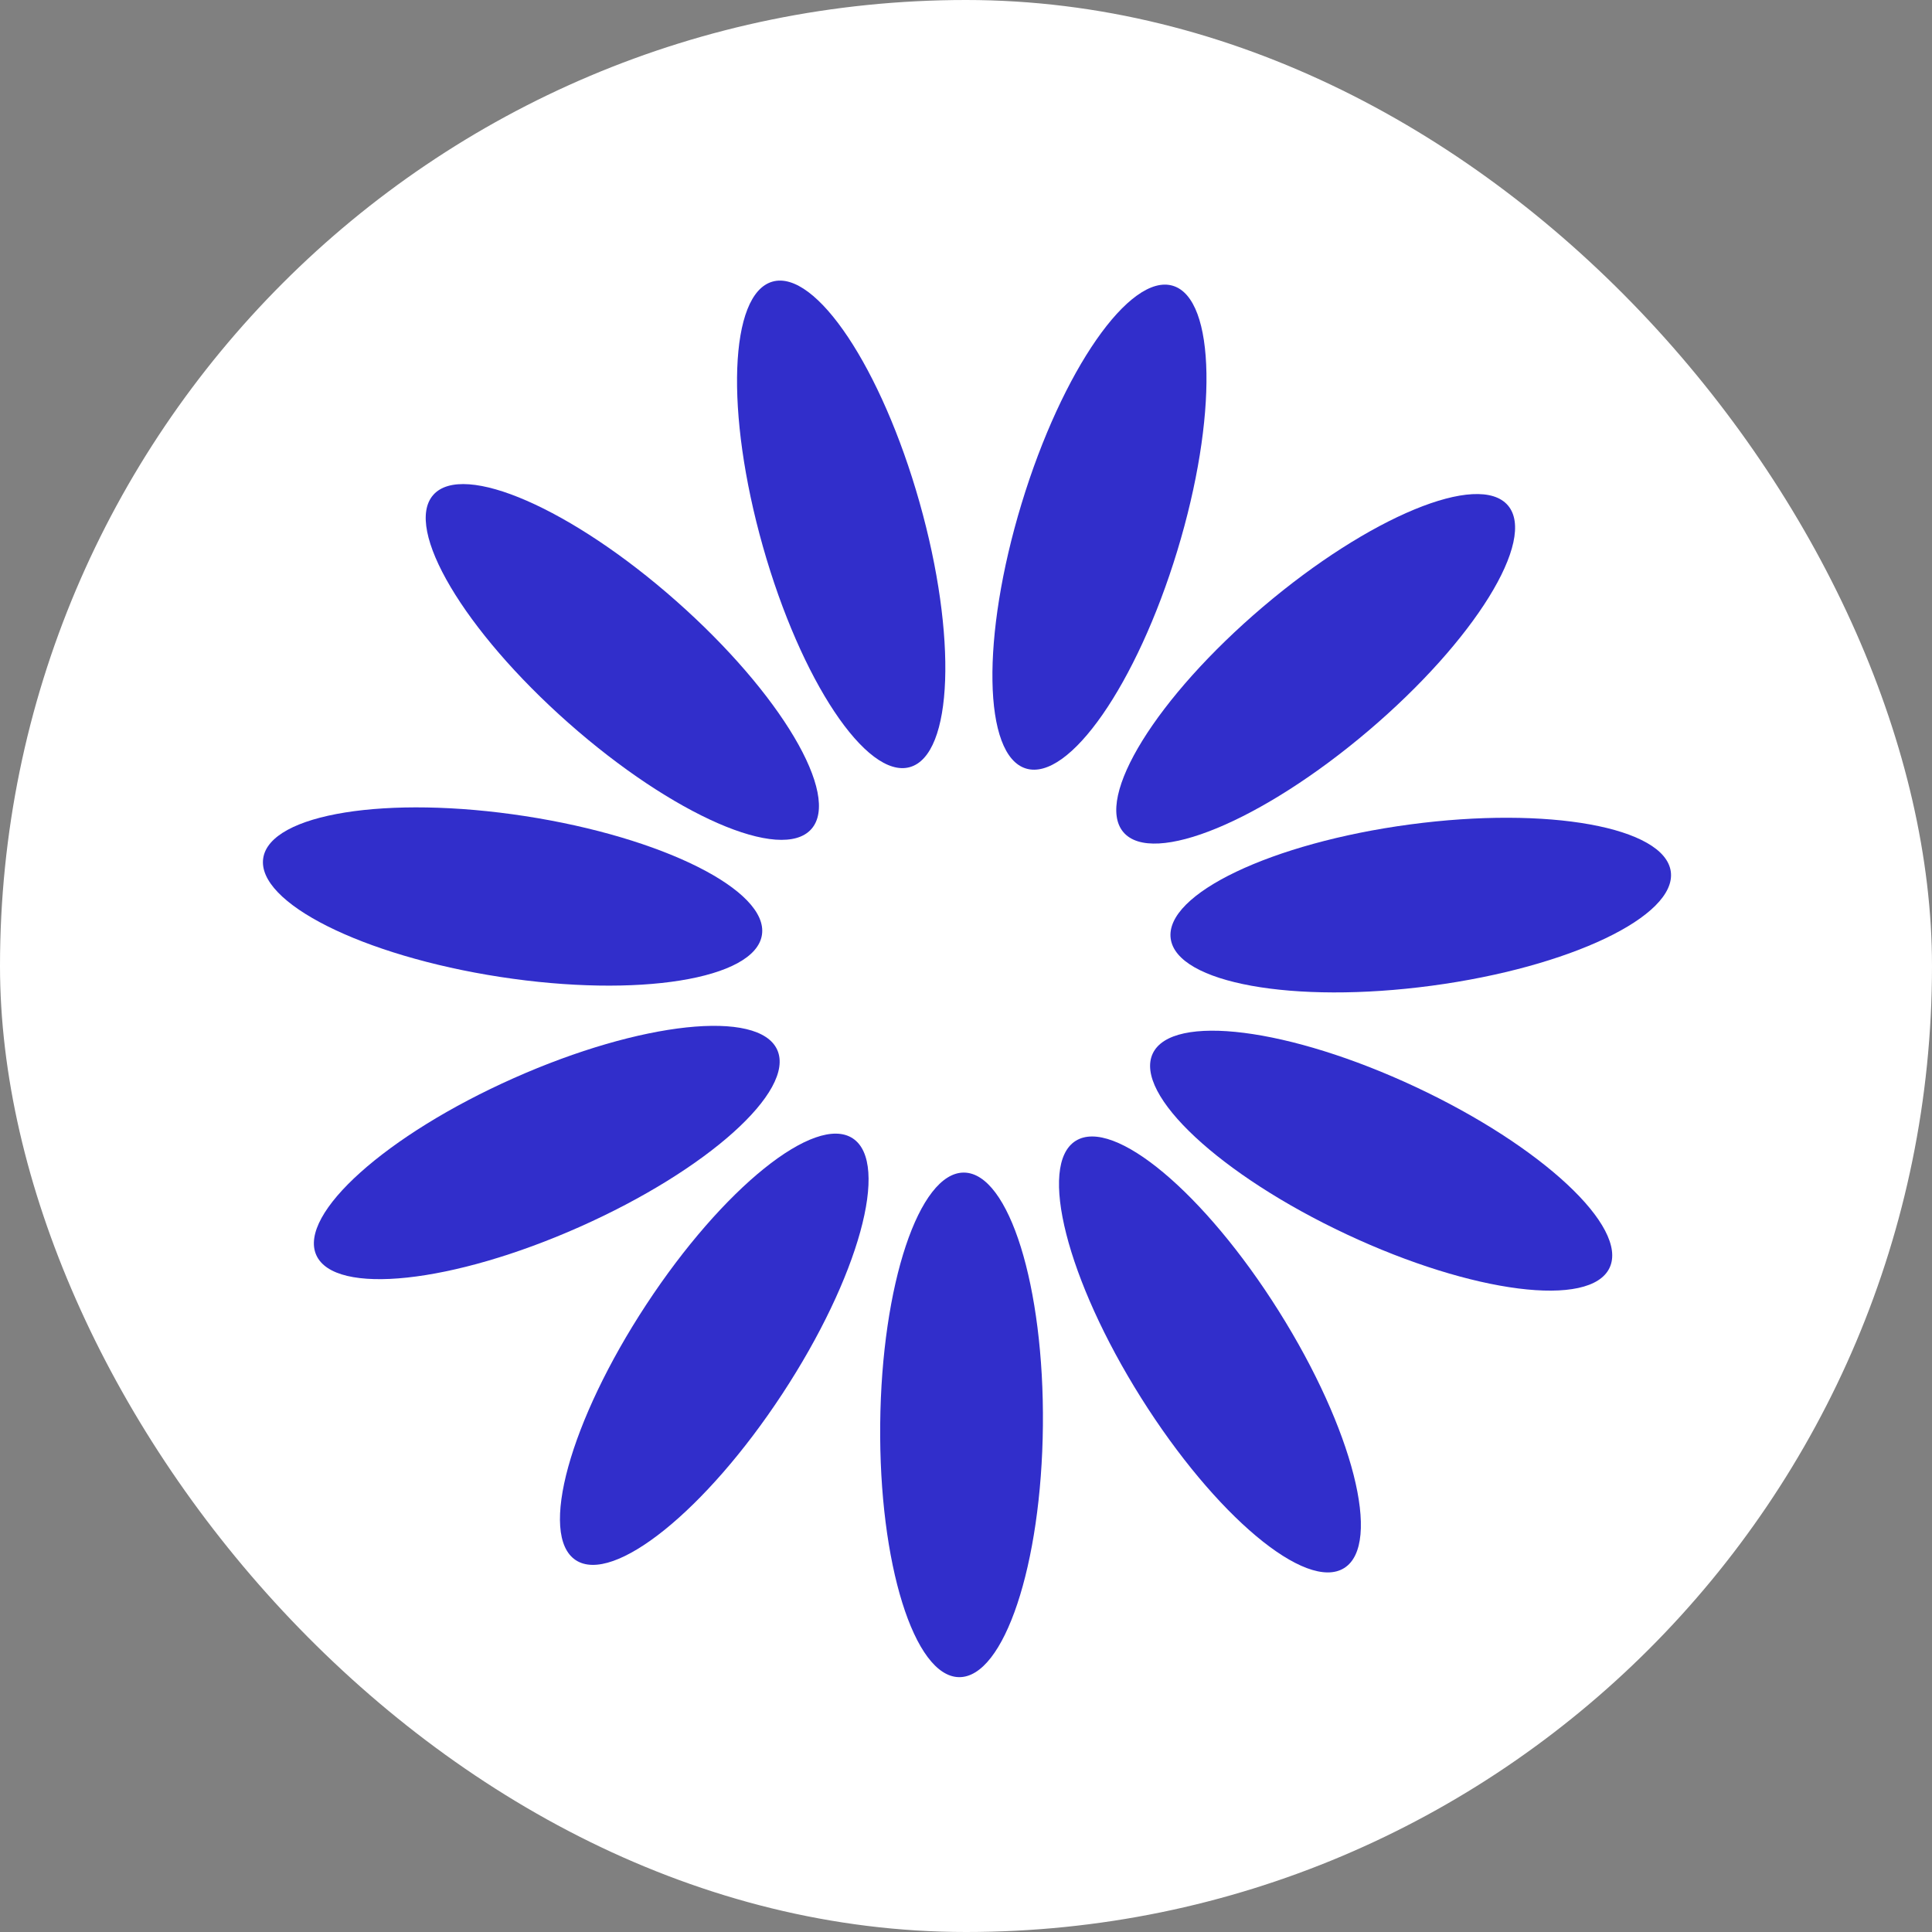 <svg width="56" height="56" viewBox="0 0 56 56" fill="none" xmlns="http://www.w3.org/2000/svg">
<rect x="0" y="0" width="56" height="56" fill="#808080" stroke="none"/>
<rect width="56" height="56" rx="28" fill="white"/>
<path d="M30.229 41.324C30.269 37.285 29.245 34.001 27.943 33.988C26.64 33.976 25.552 37.239 25.513 41.278C25.473 45.316 26.497 48.6 27.8 48.613C29.102 48.626 30.19 45.362 30.229 41.324Z" fill="#312ECB"/>
<path d="M22.675 40.404C24.892 37.028 25.806 33.711 24.717 32.996C23.628 32.281 20.949 34.438 18.732 37.815C16.515 41.191 15.601 44.507 16.689 45.222C17.778 45.937 20.458 43.78 22.675 40.404Z" fill="#312ECB"/>
<path d="M16.807 35.56C20.497 33.919 23.059 31.624 22.53 30.434C22.001 29.244 18.58 29.609 14.89 31.251C11.2 32.892 8.638 35.188 9.167 36.378C9.696 37.568 13.117 37.202 16.807 35.56Z" fill="#312ECB"/>
<path d="M22.085 27.098C22.284 25.811 19.208 24.269 15.217 23.655C11.225 23.04 7.828 23.586 7.63 24.873C7.432 26.161 10.507 27.702 14.499 28.317C18.491 28.931 21.887 28.386 22.085 27.098Z" fill="#312ECB"/>
<path d="M23.518 24.03C24.381 23.055 22.627 20.095 19.601 17.421C16.575 14.746 13.422 13.369 12.559 14.345C11.697 15.321 13.451 18.28 16.477 20.955C19.503 23.63 22.656 25.006 23.518 24.03Z" fill="#312ECB"/>
<path d="M26.373 22.235C27.627 21.881 27.751 18.443 26.652 14.557C25.552 10.671 23.645 7.808 22.391 8.163C21.138 8.517 21.013 11.955 22.113 15.841C23.213 19.727 25.12 22.59 26.373 22.235Z" fill="#312ECB"/>
<path d="M34.124 15.967C35.3 12.103 35.244 8.663 33.998 8.284C32.752 7.905 30.788 10.729 29.612 14.593C28.436 18.457 28.492 21.897 29.739 22.276C30.985 22.655 32.948 19.831 34.124 15.967Z" fill="#312ECB"/>
<path d="M39.662 21.183C42.74 18.569 44.552 15.644 43.709 14.651C42.865 13.659 39.686 14.974 36.608 17.589C33.531 20.204 31.719 23.128 32.562 24.121C33.406 25.113 36.584 23.798 39.662 21.183Z" fill="#312ECB"/>
<path d="M41.494 28.572C45.497 28.037 48.602 26.556 48.429 25.265C48.256 23.974 44.871 23.361 40.868 23.897C36.865 24.433 33.76 25.913 33.933 27.204C34.105 28.495 37.49 29.108 41.494 28.572Z" fill="#312ECB"/>
<path d="M46.655 36.746C47.208 35.566 44.692 33.221 41.035 31.507C37.377 29.793 33.965 29.36 33.412 30.539C32.859 31.719 35.376 34.064 39.033 35.778C42.69 37.492 46.103 37.925 46.655 36.746Z" fill="#312ECB"/>
<path d="M38.963 45.45C40.066 44.757 39.217 41.423 37.067 38.004C34.918 34.585 32.281 32.375 31.178 33.069C30.076 33.762 30.925 37.096 33.074 40.515C35.224 43.934 37.861 46.144 38.963 45.45Z" fill="#312ECB"/>
</svg>
